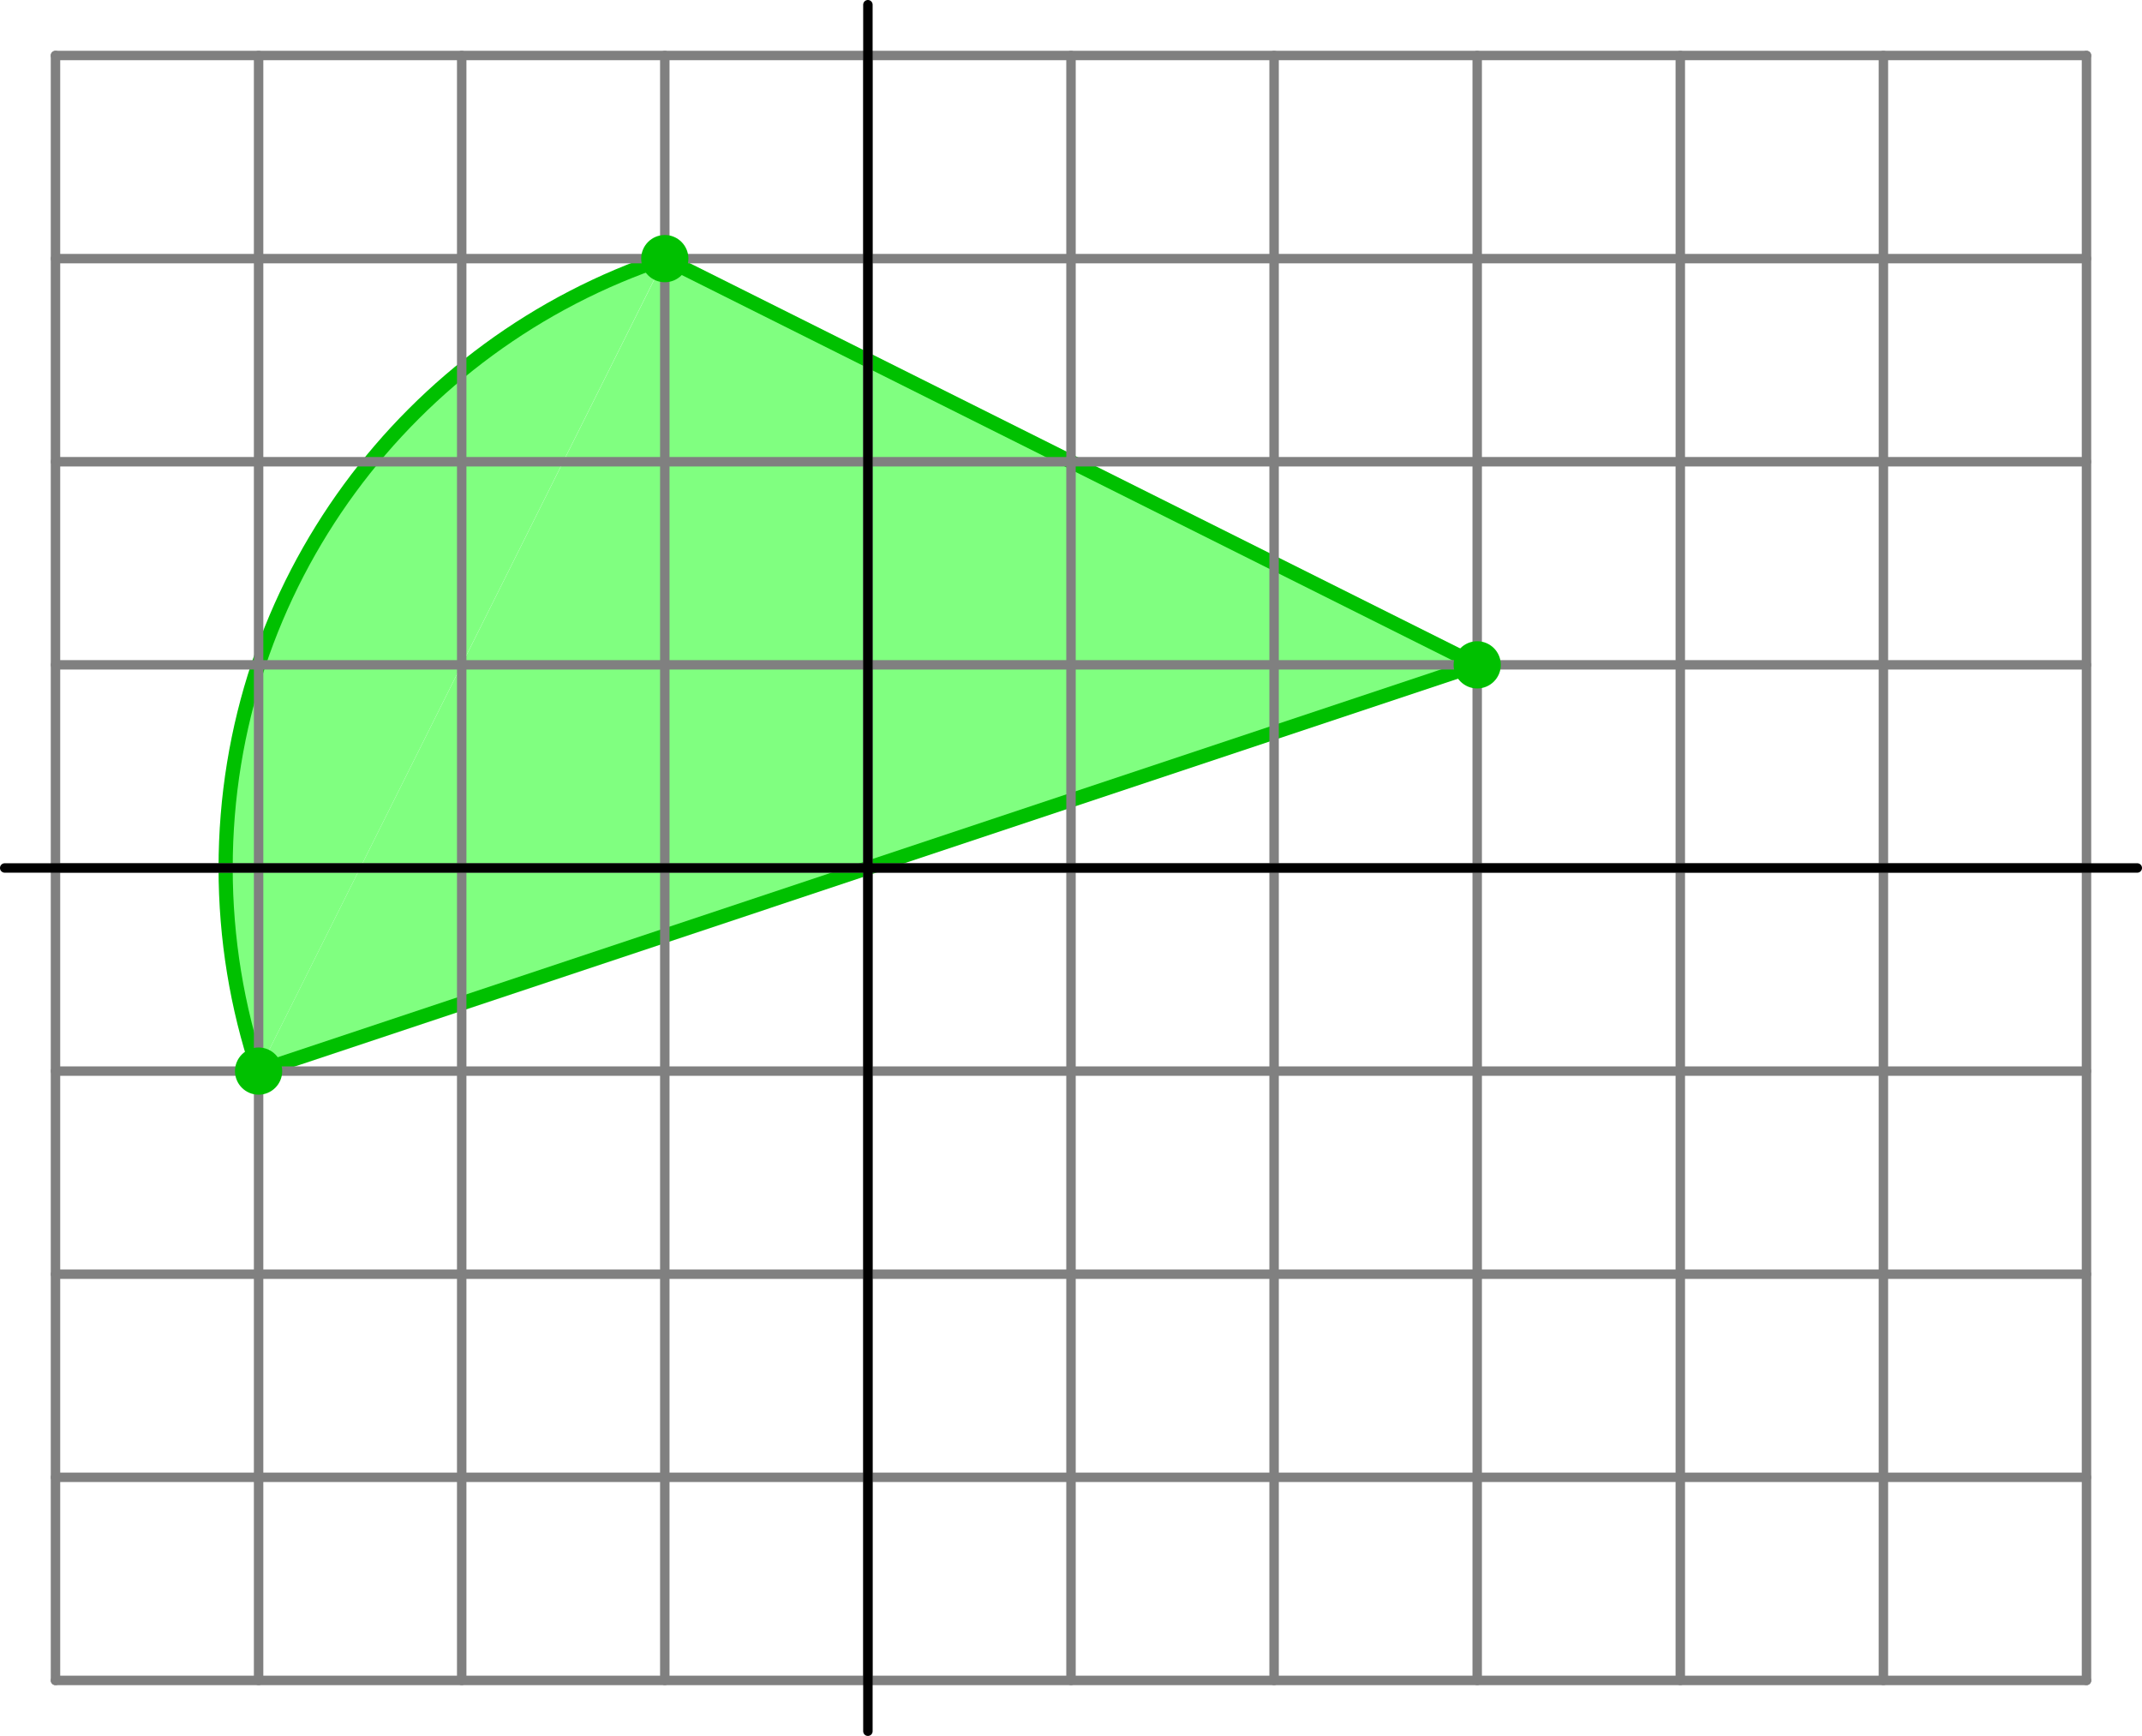 <?xml version='1.0' encoding='ISO-8859-1'?>
<!DOCTYPE svg PUBLIC "-//W3C//DTD SVG 1.1//EN" "http://www.w3.org/Graphics/SVG/1.1/DTD/svg11.dtd">
<!-- This file was generated by dvisvgm 1.0.11 () -->
<!-- Thu Oct 30 12:17:27 2025 -->
<svg height='184.457pt' version='1.1' viewBox='56.621 54.06 227.622 184.457' width='227.622pt' xmlns='http://www.w3.org/2000/svg' xmlns:xlink='http://www.w3.org/1999/xlink'>
<g id='page1'>
<g transform='matrix(1 0 0 1 148.849 146.289)'>
<path d='M 0 0L -64.748 21.583L -21.589 -64.766C -48.702 -55.732 -68.251 -30.149 -68.251 -0C -68.251 7.545 -67.026 14.803 -64.766 21.589L 0 0Z' fill='#80ff80'/>
</g>
<g transform='matrix(1 0 0 1 148.849 146.289)'>
<path d='M -64.748 21.583L 64.748 -21.583L -21.583 -64.748L -64.748 21.583Z' fill='#80ff80'/>
</g>
<g transform='matrix(1 0 0 1 148.849 146.289)'>
<path d='M -64.748 21.583L 64.748 -21.583L -21.583 -64.748' fill='none' stroke='#00c000' stroke-linecap='round' stroke-linejoin='round' stroke-miterlimit='10.037' stroke-width='1.506'/>
</g>
<g transform='matrix(1 0 0 1 148.849 146.289)'>
<path d='M -21.589 -64.766C -48.702 -55.732 -68.251 -30.149 -68.251 -0C -68.251 7.545 -67.026 14.803 -64.766 21.589' fill='none' stroke='#00c000' stroke-linecap='round' stroke-linejoin='round' stroke-miterlimit='10.037' stroke-width='1.506'/>
</g>
<g transform='matrix(1 0 0 1 148.849 146.289)'>
<path d='M -86.331 86.331L -86.331 -86.331' fill='none' stroke='#808080' stroke-linecap='round' stroke-linejoin='round' stroke-miterlimit='10.037' stroke-width='1.004'/>
</g>
<g transform='matrix(1 0 0 1 148.849 146.289)'>
<path d='M -64.748 86.331L -64.748 -86.331' fill='none' stroke='#808080' stroke-linecap='round' stroke-linejoin='round' stroke-miterlimit='10.037' stroke-width='1.004'/>
</g>
<g transform='matrix(1 0 0 1 148.849 146.289)'>
<path d='M -43.165 86.331L -43.165 -86.331' fill='none' stroke='#808080' stroke-linecap='round' stroke-linejoin='round' stroke-miterlimit='10.037' stroke-width='1.004'/>
</g>
<g transform='matrix(1 0 0 1 148.849 146.289)'>
<path d='M -21.583 86.331L -21.583 -86.331' fill='none' stroke='#808080' stroke-linecap='round' stroke-linejoin='round' stroke-miterlimit='10.037' stroke-width='1.004'/>
</g>
<g transform='matrix(1 0 0 1 148.849 146.289)'>
<path d='M 0 86.331L 0 -86.331' fill='none' stroke='#808080' stroke-linecap='round' stroke-linejoin='round' stroke-miterlimit='10.037' stroke-width='1.004'/>
</g>
<g transform='matrix(1 0 0 1 148.849 146.289)'>
<path d='M 21.583 86.331L 21.583 -86.331' fill='none' stroke='#808080' stroke-linecap='round' stroke-linejoin='round' stroke-miterlimit='10.037' stroke-width='1.004'/>
</g>
<g transform='matrix(1 0 0 1 148.849 146.289)'>
<path d='M 43.165 86.331L 43.165 -86.331' fill='none' stroke='#808080' stroke-linecap='round' stroke-linejoin='round' stroke-miterlimit='10.037' stroke-width='1.004'/>
</g>
<g transform='matrix(1 0 0 1 148.849 146.289)'>
<path d='M 64.748 86.331L 64.748 -86.331' fill='none' stroke='#808080' stroke-linecap='round' stroke-linejoin='round' stroke-miterlimit='10.037' stroke-width='1.004'/>
</g>
<g transform='matrix(1 0 0 1 148.849 146.289)'>
<path d='M 86.331 86.331L 86.331 -86.331' fill='none' stroke='#808080' stroke-linecap='round' stroke-linejoin='round' stroke-miterlimit='10.037' stroke-width='1.004'/>
</g>
<g transform='matrix(1 0 0 1 148.849 146.289)'>
<path d='M 107.913 86.331L 107.913 -86.331' fill='none' stroke='#808080' stroke-linecap='round' stroke-linejoin='round' stroke-miterlimit='10.037' stroke-width='1.004'/>
</g>
<g transform='matrix(1 0 0 1 148.849 146.289)'>
<path d='M 129.496 86.331L 129.496 -86.331' fill='none' stroke='#808080' stroke-linecap='round' stroke-linejoin='round' stroke-miterlimit='10.037' stroke-width='1.004'/>
</g>
<g transform='matrix(1 0 0 1 148.849 146.289)'>
<path d='M -86.331 86.331L 129.496 86.331' fill='none' stroke='#808080' stroke-linecap='round' stroke-linejoin='round' stroke-miterlimit='10.037' stroke-width='1.004'/>
</g>
<g transform='matrix(1 0 0 1 148.849 146.289)'>
<path d='M -86.331 64.748L 129.496 64.748' fill='none' stroke='#808080' stroke-linecap='round' stroke-linejoin='round' stroke-miterlimit='10.037' stroke-width='1.004'/>
</g>
<g transform='matrix(1 0 0 1 148.849 146.289)'>
<path d='M -86.331 43.165L 129.496 43.165' fill='none' stroke='#808080' stroke-linecap='round' stroke-linejoin='round' stroke-miterlimit='10.037' stroke-width='1.004'/>
</g>
<g transform='matrix(1 0 0 1 148.849 146.289)'>
<path d='M -86.331 21.583L 129.496 21.583' fill='none' stroke='#808080' stroke-linecap='round' stroke-linejoin='round' stroke-miterlimit='10.037' stroke-width='1.004'/>
</g>
<g transform='matrix(1 0 0 1 148.849 146.289)'>
<path d='M -86.331 -0L 129.496 0' fill='none' stroke='#808080' stroke-linecap='round' stroke-linejoin='round' stroke-miterlimit='10.037' stroke-width='1.004'/>
</g>
<g transform='matrix(1 0 0 1 148.849 146.289)'>
<path d='M -86.331 -21.583L 129.496 -21.583' fill='none' stroke='#808080' stroke-linecap='round' stroke-linejoin='round' stroke-miterlimit='10.037' stroke-width='1.004'/>
</g>
<g transform='matrix(1 0 0 1 148.849 146.289)'>
<path d='M -86.331 -43.165L 129.496 -43.165' fill='none' stroke='#808080' stroke-linecap='round' stroke-linejoin='round' stroke-miterlimit='10.037' stroke-width='1.004'/>
</g>
<g transform='matrix(1 0 0 1 148.849 146.289)'>
<path d='M -86.331 -64.748L 129.496 -64.748' fill='none' stroke='#808080' stroke-linecap='round' stroke-linejoin='round' stroke-miterlimit='10.037' stroke-width='1.004'/>
</g>
<g transform='matrix(1 0 0 1 148.849 146.289)'>
<path d='M -86.331 -86.331L 129.496 -86.331' fill='none' stroke='#808080' stroke-linecap='round' stroke-linejoin='round' stroke-miterlimit='10.037' stroke-width='1.004'/>
</g>
<g transform='matrix(1 0 0 1 148.849 146.289)'>
<path d='M 0 91.727L 0 -91.727' fill='none' stroke='#000000' stroke-linecap='round' stroke-linejoin='round' stroke-miterlimit='10.037' stroke-width='1.004'/>
</g>
<g transform='matrix(1 0 0 1 148.849 146.289)'>
<path d='M -91.727 -0L 134.892 0' fill='none' stroke='#000000' stroke-linecap='round' stroke-linejoin='round' stroke-miterlimit='10.037' stroke-width='1.004'/>
</g>
<g transform='matrix(1 0 0 1 148.849 146.289)'>
<circle cx='-64.748' cy='21.583' r='2.509' fill='#00c000'/>
</g>
<g transform='matrix(1 0 0 1 148.849 146.289)'>
<circle cx='64.748' cy='-21.583' r='2.509' fill='#00c000'/>
</g>
<g transform='matrix(1 0 0 1 148.849 146.289)'>
<circle cx='-21.583' cy='-64.748' r='2.509' fill='#00c000'/>
</g></g>
</svg>
